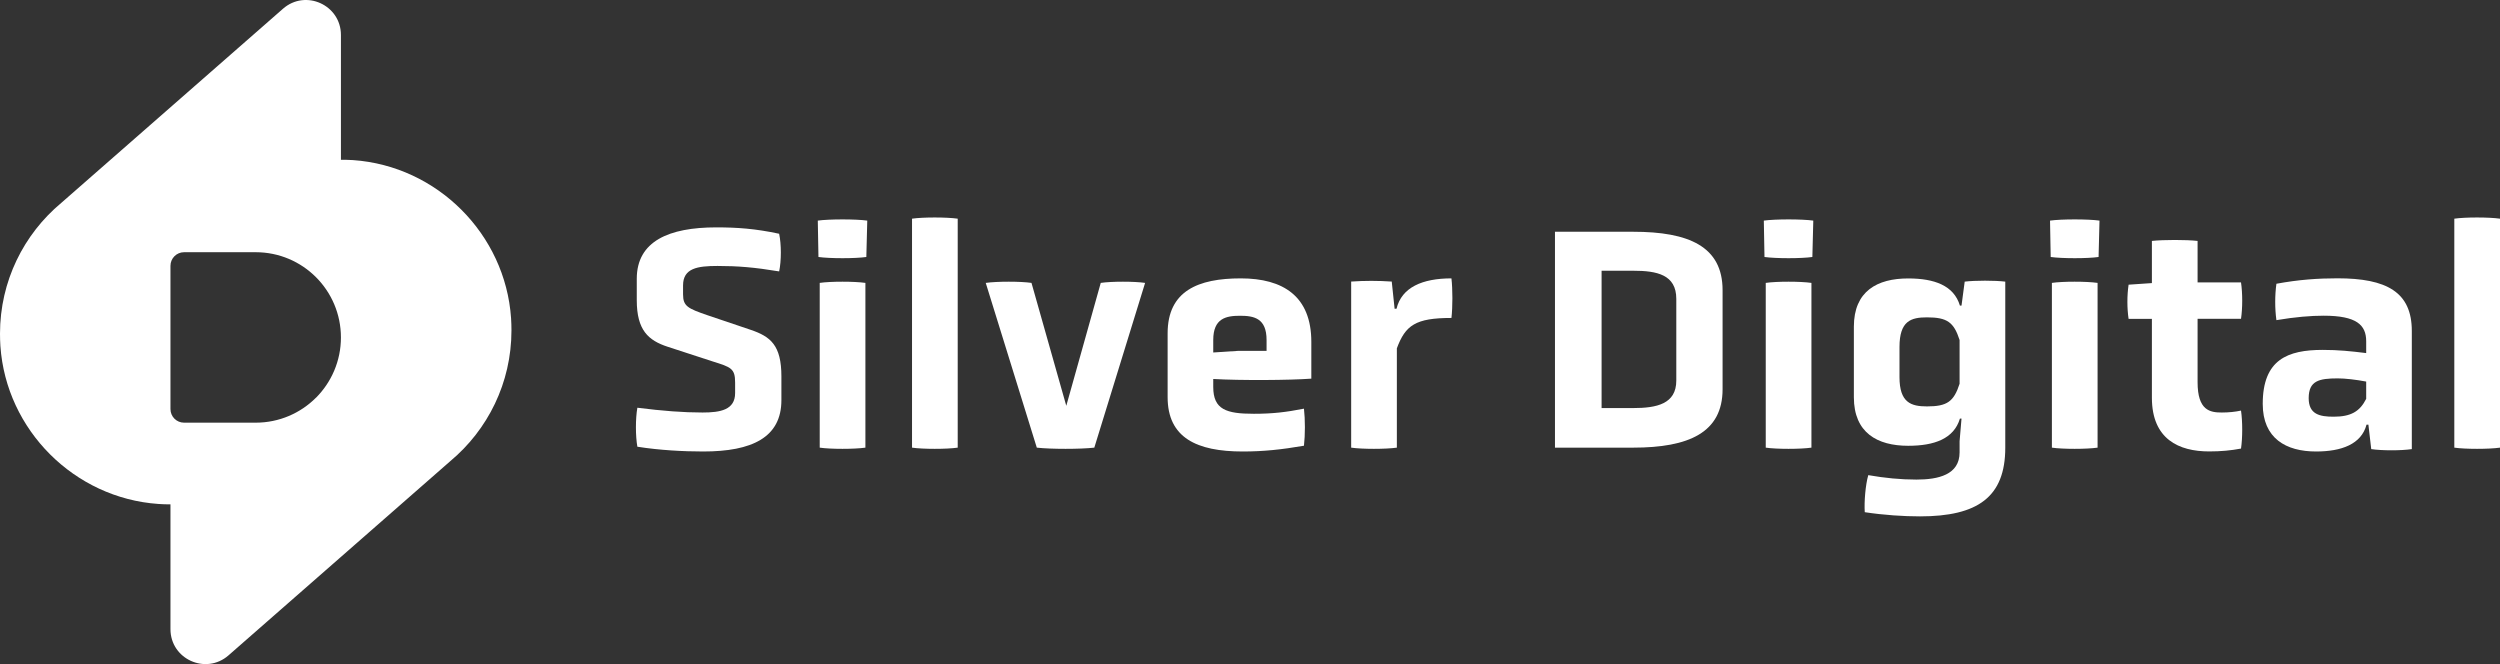 <svg xmlns="http://www.w3.org/2000/svg" id="Capa_2" data-name="Capa 2" viewBox="0 0 376.47 100"><rect x="0" y="0" width="376.47" height="100" fill="#333333" stroke="none"/><g id="Capa_1-2" data-name="Capa 1"><g><path d="M76.96,47.9c-.87-12.65-11.13-22.91-23.79-23.79-.62-.04-1.22-.05-1.83-.05V5.27c0-4.52-5.33-6.94-8.73-3.95L9.22,30.56C3.58,35.27,0,42.34,0,50.26c0,.62.02,1.23.06,1.85.87,12.65,11.13,22.9,23.79,23.78.62.05,1.22.06,1.82.06v18.79c0,4.52,5.33,6.93,8.74,3.95l33.39-29.24c5.64-4.71,9.22-11.78,9.22-19.7,0-.62-.02-1.23-.06-1.85ZM47.58,59.89c-2.32,2.32-5.53,3.76-9.08,3.76h-10.78c-1.13,0-2.05-.91-2.05-2.05v-21.57c0-1.13.92-2.05,2.05-2.05h10.78c7.1,0,12.84,5.75,12.84,12.84,0,3.54-1.44,6.75-3.76,9.08Z" style="fill: #fff;"></path><g><path d="M117.67,60.25c0,5.63-4.42,7.74-11.78,7.74-2.93,0-6.59-.19-9.91-.72-.29-1.64-.29-4.23,0-5.87,3.8.48,6.93.72,9.81.72,2.69,0,4.91-.39,4.91-2.93v-1.59c0-2.12-.63-2.31-3.37-3.17l-6.78-2.21c-2.93-.96-4.66-2.5-4.66-7.02v-3.22c0-5.67,4.86-7.74,11.97-7.74,3.13,0,5.87.19,9.47.96.34,1.59.34,4.09,0,5.67-3.75-.62-6.25-.82-9.28-.82s-5.19.34-5.19,2.93v1.35c0,1.78.72,2.12,3.65,3.13l6.54,2.21c2.98,1.01,4.62,2.31,4.62,7.02v3.56Z" style="fill: #fff;"></path><path d="M130.46,38.7c-1.68.24-5.48.24-7.21,0l-.1-5.48c1.73-.24,5.72-.24,7.45,0l-.14,5.48ZM123.44,42.6c1.64-.24,5.19-.24,6.88,0v24.81c-1.68.24-5.24.24-6.88,0v-24.81Z" style="fill: #fff;"></path><path d="M137.34,32.93c1.64-.24,5.19-.24,6.88,0v34.48c-1.68.24-5.24.24-6.88,0v-34.48Z" style="fill: #fff;"></path><path d="M148.45,42.6c1.68-.24,5.24-.24,6.88,0l5.24,18.51,5.19-18.51c1.64-.24,5.05-.24,6.68,0l-7.65,24.81c-2.12.24-6.54.24-8.66,0l-7.69-24.81Z" style="fill: #fff;"></path><path d="M197.46,57.02c-3.22.24-10.63.29-14.76.05v1.2c0,3.41,1.97,4.04,6.11,4.04,2.84,0,4.86-.24,7.55-.77.19,1.64.19,3.94,0,5.58-3.37.58-6.06.87-9.23.87-6.92,0-11.3-2.07-11.3-8.18v-9.62c0-6.4,4.62-8.27,11.01-8.27s10.63,2.69,10.63,9.57v5.53ZM190.73,51.2c0-3.27-1.88-3.65-3.99-3.65s-4.04.38-4.04,3.65v1.88l3.7-.24h4.33v-1.64Z" style="fill: #fff;"></path><path d="M203.47,42.4c2.02-.14,4.04-.14,6.11,0l.43,4.09h.29c.77-3.22,3.9-4.57,8.27-4.57.19,1.64.19,4.33,0,5.96-5.43,0-6.93,1.11-8.22,4.57v14.96c-1.68.24-5.24.24-6.88,0v-25.01Z" style="fill: #fff;"></path><path d="M234.16,67.41v-32.51h11.78c8.37,0,13.46,2.21,13.46,8.8v14.91c0,6.54-5.1,8.8-13.46,8.8h-11.78ZM252.43,45c0-3.65-2.93-4.23-6.49-4.23h-4.76v20.68h4.76c3.56,0,6.49-.63,6.49-4.14v-12.31Z" style="fill: #fff;"></path><path d="M272.92,38.7c-1.68.24-5.48.24-7.21,0l-.1-5.48c1.73-.24,5.72-.24,7.45,0l-.14,5.48ZM265.9,42.6c1.64-.24,5.19-.24,6.88,0v24.81c-1.68.24-5.24.24-6.88,0v-24.81Z" style="fill: #fff;"></path><path d="M295.09,66.45l.29-3.41h-.24c-.91,3.03-3.85,4.09-7.79,4.09-4.66,0-8.18-1.97-8.18-7.31v-10.63c0-5.34,3.51-7.26,8.18-7.26,3.94,0,6.88,1.06,7.79,4.09h.24l.48-3.61c1.59-.19,4.52-.19,6.11,0v25.01c0,7.45-4.18,10.34-12.84,10.34-2.45,0-5.43-.19-8.32-.63-.1-1.54.1-4.09.53-5.58,2.45.43,4.86.67,7.26.67,3.27,0,6.49-.72,6.49-4.09v-1.68ZM295.09,51.2c-.87-2.69-1.88-3.41-4.91-3.41-2.41,0-4.14.53-4.14,4.47v4.52c0,3.85,1.73,4.42,4.14,4.42,3.03,0,4.04-.72,4.91-3.41v-6.59Z" style="fill: #fff;"></path><path d="M316.02,38.7c-1.68.24-5.48.24-7.21,0l-.1-5.48c1.73-.24,5.72-.24,7.45,0l-.14,5.48ZM308.99,42.6c1.64-.24,5.19-.24,6.88,0v24.81c-1.68.24-5.24.24-6.88,0v-24.81Z" style="fill: #fff;"></path><path d="M330.93,48.03v9.52c0,4.28,1.88,4.57,3.65,4.57,1.01,0,2.02-.1,2.89-.29.24,1.64.24,4.09,0,5.72-1.54.29-3.03.43-4.81.43-4.52,0-8.61-1.83-8.61-8.08v-11.88h-3.51c-.24-1.64-.24-3.51,0-5.15l3.51-.24v-6.35c1.73-.19,5.19-.19,6.88,0v6.25h6.54c.24,1.64.24,3.85,0,5.48h-6.54Z" style="fill: #fff;"></path><path d="M356.66,63.95h-.29c-.77,2.93-3.75,4.04-7.6,4.04-4.52,0-8.03-1.97-8.03-7.17,0-6.68,3.75-8.13,9.04-8.13,2.36,0,4.18.19,6.54.48v-1.78c0-2.45-1.44-3.85-6.4-3.85-1.92,0-4.28.19-7.12.67-.24-1.73-.24-3.75,0-5.48,3.37-.62,6.25-.82,9.19-.82,7.41,0,11.2,2.07,11.2,7.93v17.79c-1.59.24-4.52.24-6.11,0l-.43-3.7ZM356.32,57.46c-1.54-.29-3.17-.48-4.28-.48-2.79,0-4.38.34-4.38,2.98,0,2.45,1.68,2.79,3.75,2.79,2.6,0,3.94-.77,4.91-2.69v-2.6Z" style="fill: #fff;"></path><path d="M369.59,32.93c1.64-.24,5.19-.24,6.88,0v34.48c-1.68.24-5.24.24-6.88,0v-34.48Z" style="fill: #fff;"></path></g></g></g></svg>